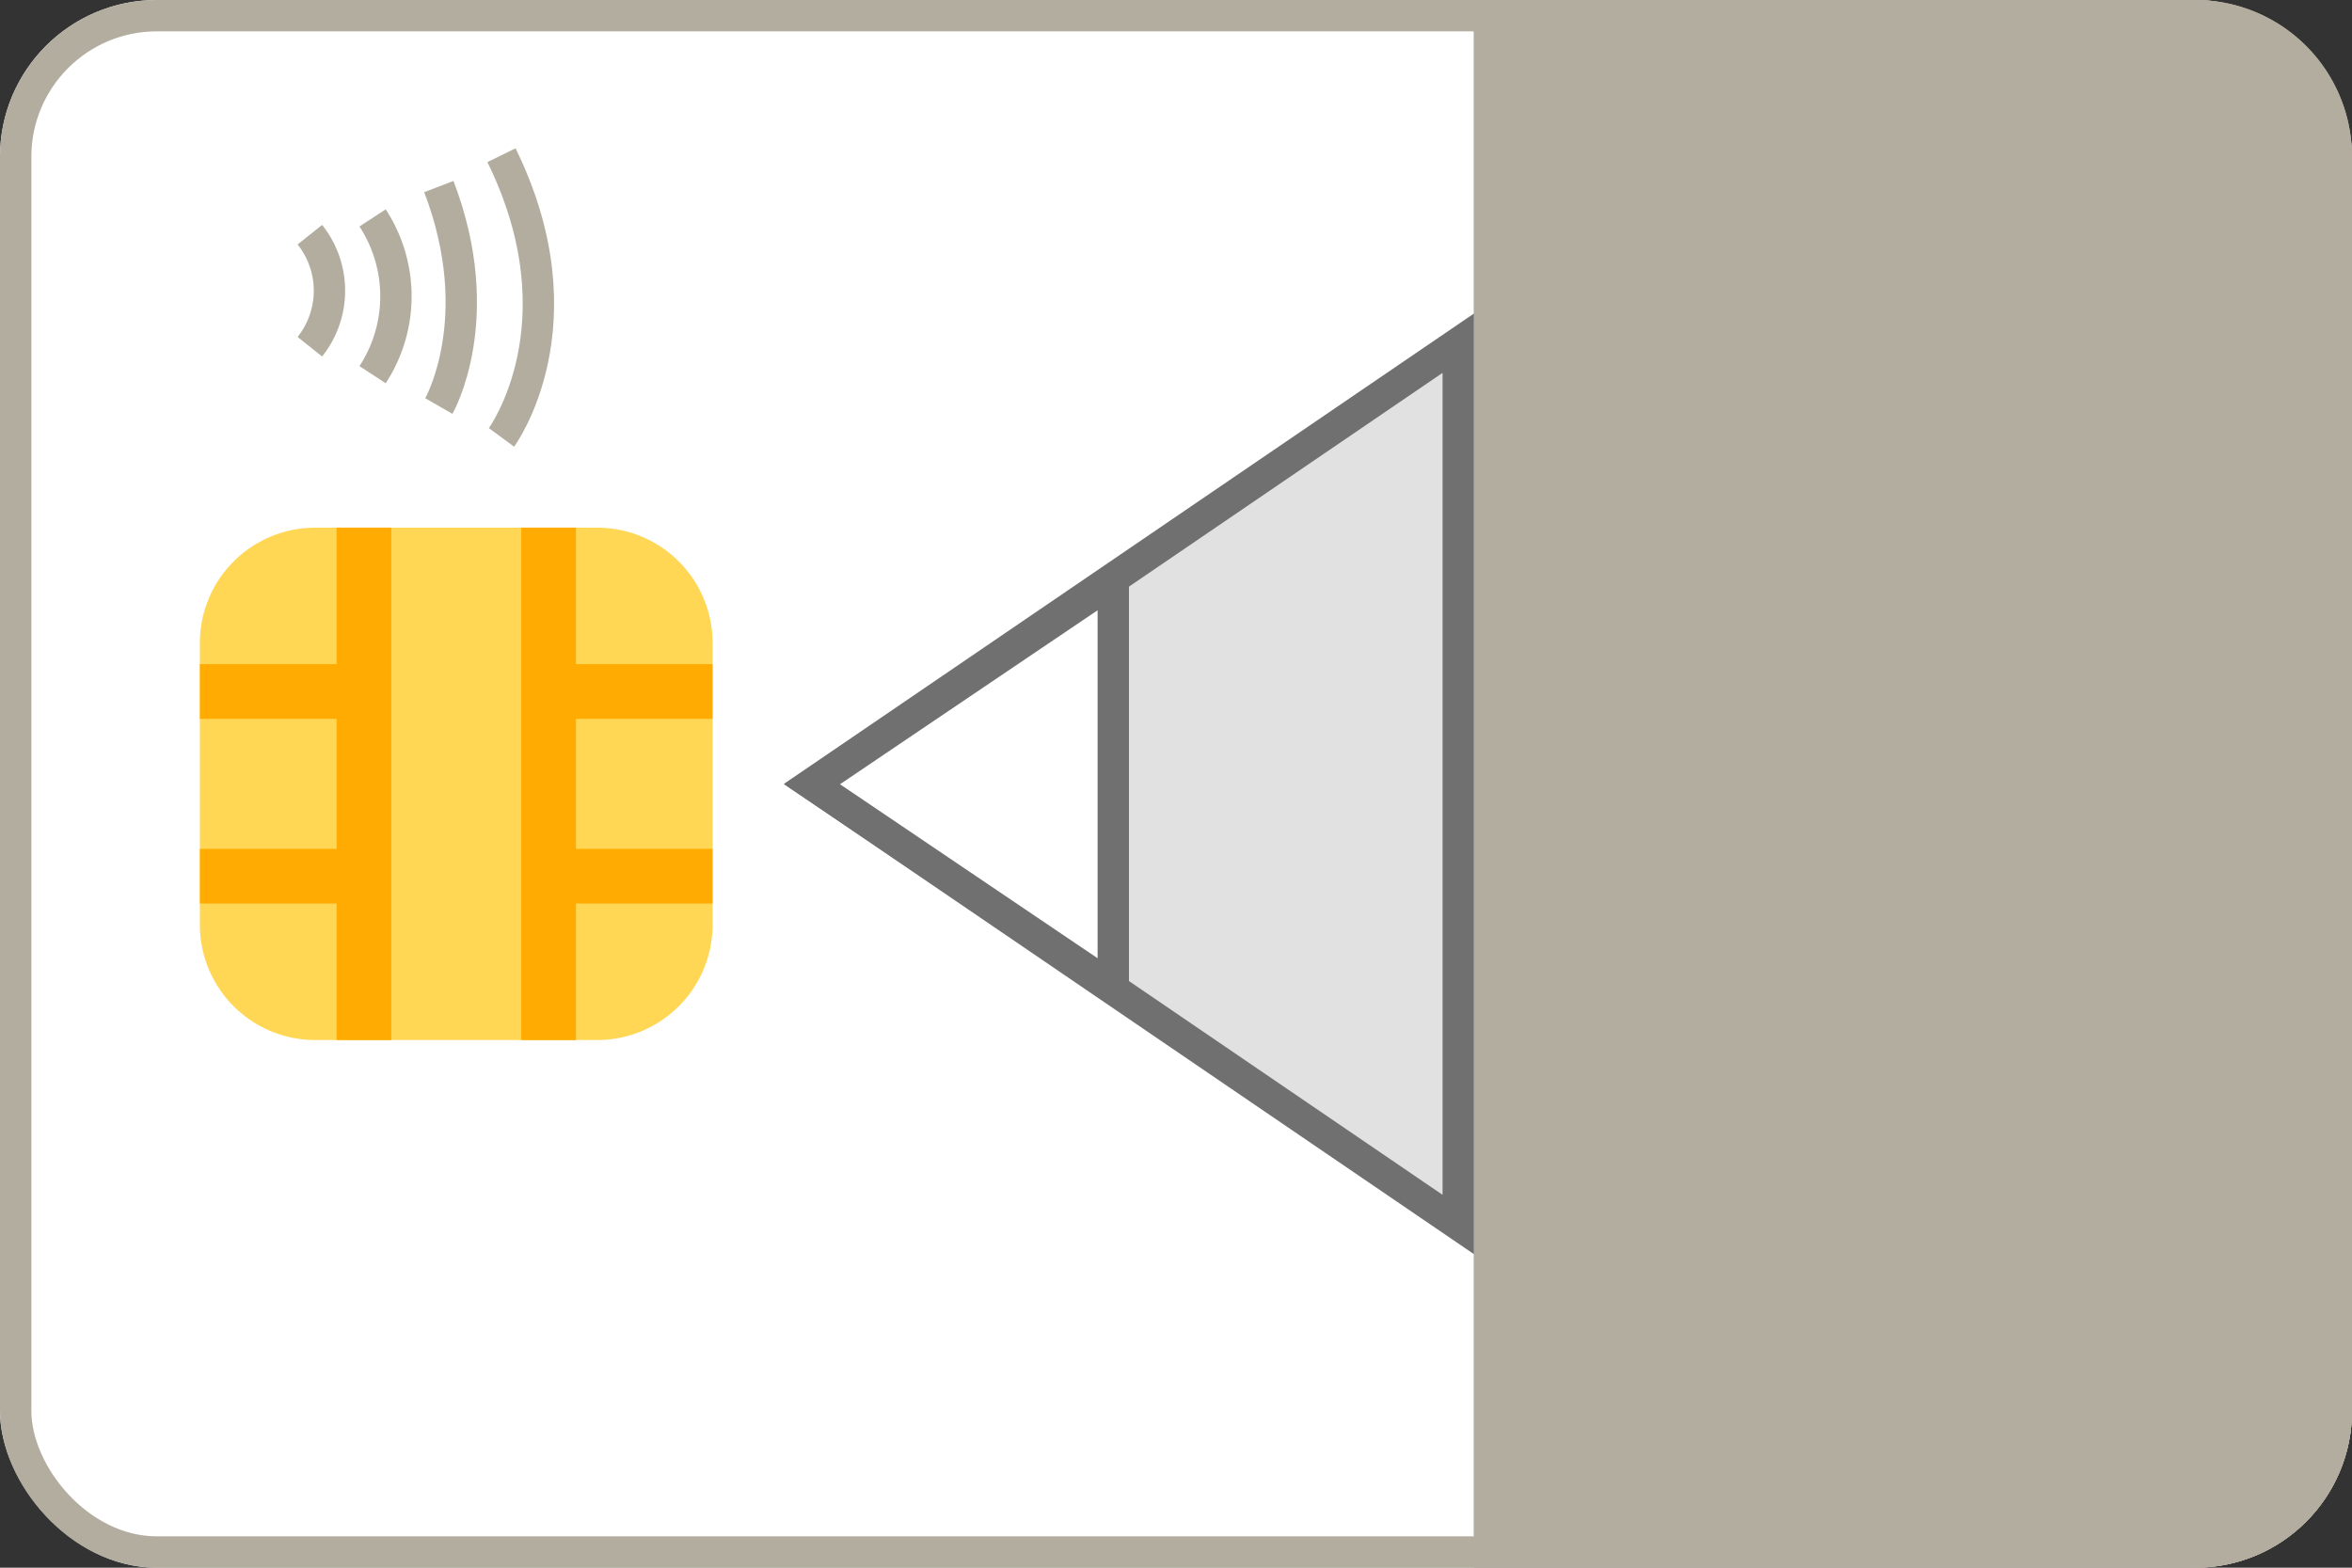 <svg id="コンポーネント_178_1" data-name="コンポーネント 178 – 1" xmlns="http://www.w3.org/2000/svg" width="75" height="50" viewBox="0 0 75 50">
  <rect x="0" y="0" width="75" height="50" fill="#333333" stroke="none"/>
  <g id="コンポーネント_73_1" data-name="コンポーネント 73 – 1">
    <g id="長方形_7116" data-name="長方形 7116" fill="#fff" stroke="#b3ad9f" stroke-width="1">
      <rect width="75" height="50" rx="5" stroke="none"/>
      <rect x="0.5" y="0.5" width="74" height="49" rx="4.5" fill="none"/>
    </g>
    <g id="グループ_14799" data-name="グループ 14799" transform="translate(6.373 16.828)">
      <g id="グループ_14777" data-name="グループ 14777" transform="translate(0 0.002)">
        <path id="パス_24619" data-name="パス 24619" d="M22.424,38.662v8.963a3.678,3.678,0,0,1-3.688,3.689H9.762a3.678,3.678,0,0,1-3.688-3.689V38.662a3.678,3.678,0,0,1,3.688-3.689h8.975A3.678,3.678,0,0,1,22.424,38.662Z" transform="translate(-6.074 -34.973)" fill="#ffd755"/>
      </g>
      <g id="グループ_14780" data-name="グループ 14780" transform="translate(4.36)">
        <g id="グループ_14778" data-name="グループ 14778">
          <path id="パス_24620" data-name="パス 24620" d="M9.824,34.971h1.744V51.315H9.824Z" transform="translate(-9.824 -34.971)" fill="#ffab02"/>
        </g>
        <g id="グループ_14779" data-name="グループ 14779" transform="translate(5.889)">
          <path id="パス_24621" data-name="パス 24621" d="M14.89,34.971h1.744V51.315H14.89Z" transform="translate(-14.89 -34.971)" fill="#ffab02"/>
        </g>
      </g>
      <g id="グループ_14783" data-name="グループ 14783" transform="translate(11.12 4.355)">
        <g id="グループ_14781" data-name="グループ 14781" transform="translate(0 5.89)">
          <path id="パス_24622" data-name="パス 24622" d="M15.64,43.785h5.227v1.744H15.64Z" transform="translate(-15.64 -43.785)" fill="#ffab02"/>
        </g>
        <g id="グループ_14782" data-name="グループ 14782">
          <path id="パス_24623" data-name="パス 24623" d="M15.64,38.718h5.227v1.744H15.64Z" transform="translate(-15.64 -38.718)" fill="#ffab02"/>
        </g>
      </g>
      <g id="グループ_14786" data-name="グループ 14786" transform="translate(0.001 4.355)">
        <g id="グループ_14784" data-name="グループ 14784" transform="translate(0 5.89)">
          <path id="パス_24624" data-name="パス 24624" d="M6.074,43.785H11.3v1.744H6.074Z" transform="translate(-6.074 -43.785)" fill="#ffab02"/>
        </g>
        <g id="グループ_14785" data-name="グループ 14785">
          <path id="パス_24625" data-name="パス 24625" d="M6.074,38.718H11.3v1.744H6.074Z" transform="translate(-6.074 -38.718)" fill="#ffab02"/>
        </g>
      </g>
    </g>
    <g id="長方形_7117" data-name="長方形 7117" transform="translate(47)" fill="#b3ad9f" stroke="#b3ad9f" stroke-width="1">
      <path d="M0,0H23a5,5,0,0,1,5,5V45a5,5,0,0,1-5,5H0a0,0,0,0,1,0,0V0A0,0,0,0,1,0,0Z" stroke="none"/>
      <path d="M.5.5H23A4.5,4.5,0,0,1,27.5,5V45A4.5,4.5,0,0,1,23,49.5H.5a0,0,0,0,1,0,0V.5A0,0,0,0,1,.5.5Z" fill="none"/>
    </g>
    <g id="パス_24801" data-name="パス 24801" transform="translate(25 40) rotate(-90)" fill="#e1e1e1">
      <path d="M 29.054 21.5 L 0.946 21.5 L 15 0.888 L 29.054 21.5 Z" stroke="none"/>
      <path d="M 15 1.775 L 1.892 21 L 28.108 21 L 15 1.775 M 15 0 L 30 22 L 0 22 L 15 0 Z" stroke="none" fill="#707070"/>
    </g>
    <g id="パス_24802" data-name="パス 24802" transform="translate(25 32.444) rotate(-90)" fill="#fff">
      <path d="M 13.921 10.5 L 0.941 10.5 L 7.431 0.893 L 13.921 10.5 Z" stroke="none"/>
      <path d="M 7.431 1.786 L 1.882 10 L 12.98 10 L 7.431 1.786 M 7.431 0 L 14.862 11 L 1.9073486328125e-06 11 L 7.431 0 Z" stroke="none" fill="#707070"/>
    </g>
  </g>
  <path id="パス_34538" data-name="パス 34538" d="M10462.881,5469.95a2.868,2.868,0,0,1,0,3.573" transform="translate(-10453 -5462.465)" fill="none" stroke="#b3ad9f" stroke-width="1"/>
  <path id="パス_34539" data-name="パス 34539" d="M10462.881,5469.95a4.572,4.572,0,0,1,0,5" transform="translate(-10451 -5463)" fill="none" stroke="#b3ad9f" stroke-width="1"/>
  <path id="パス_34540" data-name="パス 34540" d="M10462.881,5469.95c1.611,4.2,0,7,0,7" transform="translate(-10448.888 -5464)" fill="none" stroke="#b3ad9f" stroke-width="1"/>
  <path id="パス_34541" data-name="パス 34541" d="M10462.879,5469.95c2.65,5.4,0,9,0,9" transform="translate(-10446.888 -5465)" fill="none" stroke="#b3ad9f" stroke-width="1"/>
</svg>
